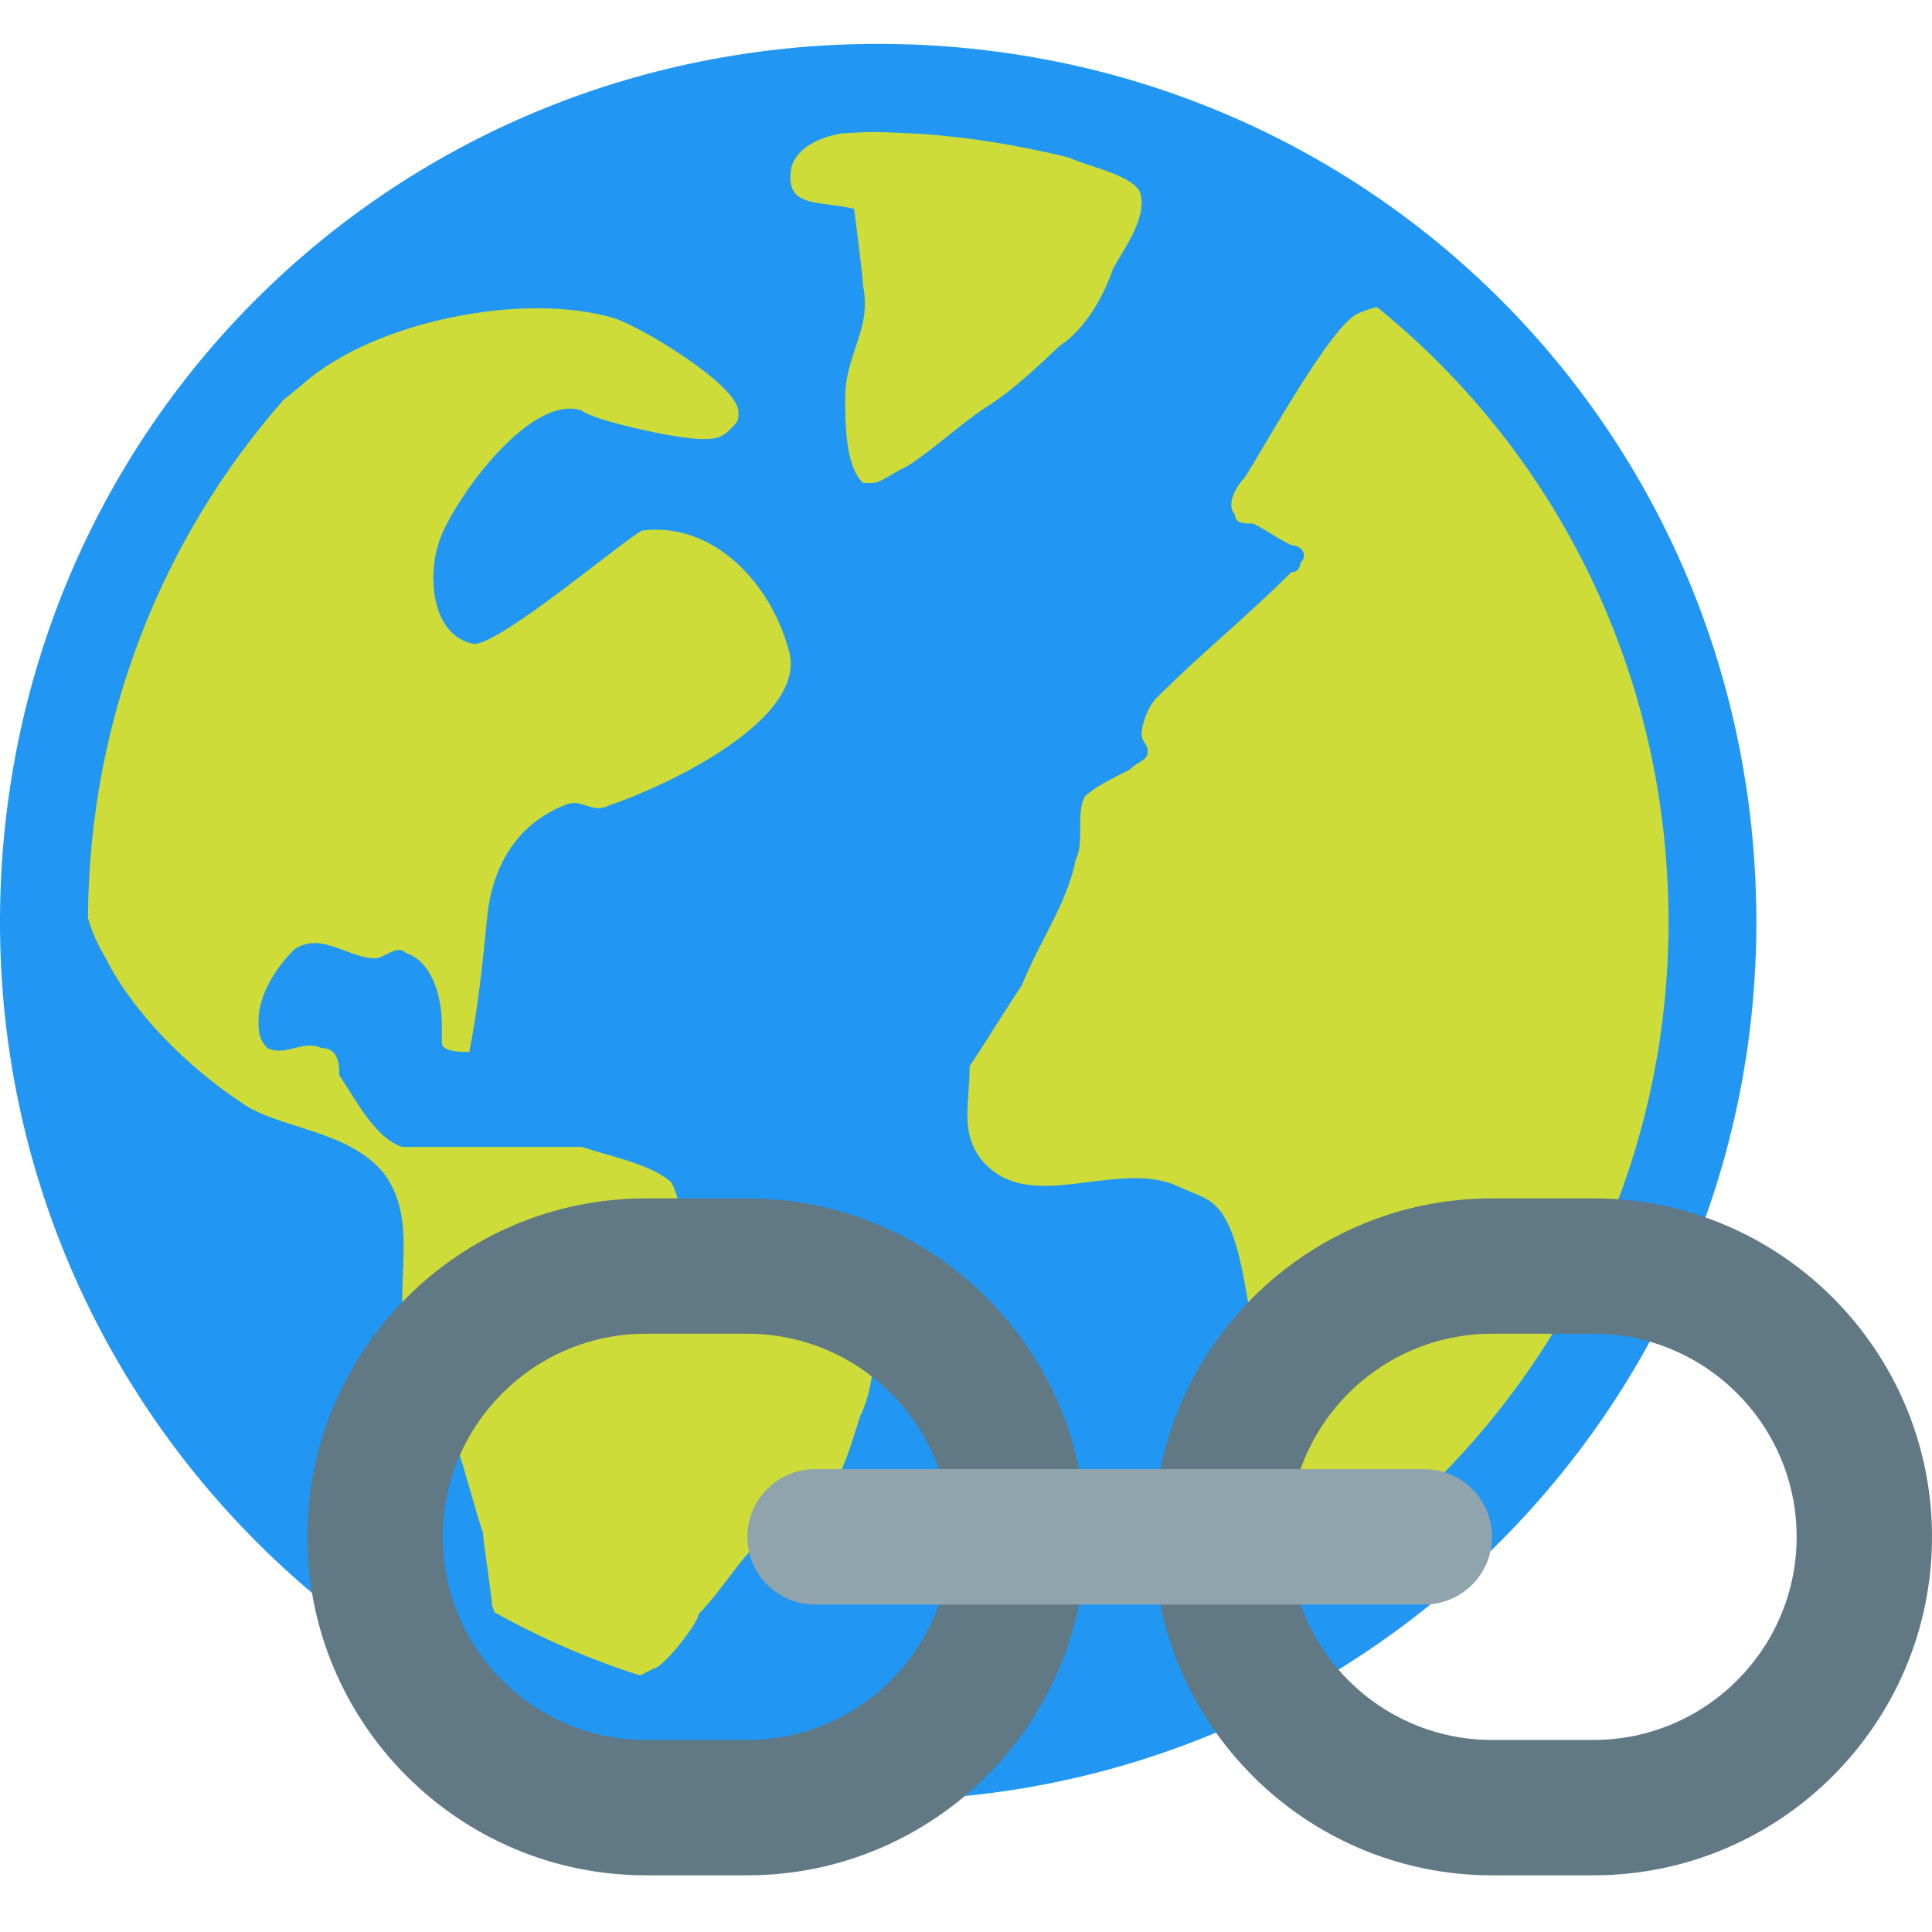 <?xml version="1.0" encoding="utf-8"?>
<svg width="32px" height="32px" viewBox="0 0 32 32" version="1.1" xmlns:xlink="http://www.w3.org/1999/xlink" xmlns="http://www.w3.org/2000/svg">
  <desc>Created with Lunacy</desc>
  <g id="svg">
    <path d="M0 0L32 0L32 32L0 32L0 0Z" id="Background" fill="none" stroke="none" />
    <g id="Group" transform="translate(0 0.727)">
      <path d="M29.091 14.546C29.091 22.644 22.494 29.091 14.546 29.091C6.599 29.091 0 22.644 0 14.546C0 6.447 6.447 0 14.546 0C22.644 0 29.091 6.447 29.091 14.546" id="Shape" fill="#2196F3" stroke="none" />
      <path d="M12.993 0C12.82 0.001 12.652 0.017 12.481 0.025C12.124 0.086 11.767 0.244 11.657 0.563C11.543 1.109 11.866 1.151 12.29 1.206C12.417 1.222 12.554 1.24 12.69 1.273C12.69 1.273 12.838 2.408 12.838 2.551C12.922 2.949 12.818 3.257 12.711 3.576C12.628 3.826 12.542 4.083 12.542 4.393C12.542 4.821 12.542 5.531 12.838 5.814L12.987 5.814C13.135 5.814 13.281 5.671 13.578 5.532C14.021 5.247 14.466 4.822 14.909 4.537C15.352 4.255 15.794 3.827 16.091 3.544C16.534 3.259 16.831 2.692 16.979 2.266C17.009 2.208 17.051 2.138 17.098 2.06C17.281 1.756 17.54 1.327 17.422 0.988C17.273 0.703 16.534 0.564 16.24 0.421C15.384 0.215 14.606 0.088 13.795 0.031C13.692 0.026 13.588 0.019 13.484 0.016C13.323 0.008 13.159 0.002 12.993 0ZM21.35 2.9C24.303 5.289 26.179 8.947 26.179 13.086C26.179 17.563 23.934 21.472 20.548 23.827C20.54 23.817 20.532 23.812 20.525 23.802C20.376 23.21 20.079 22.465 19.93 21.721C19.631 21.127 19.482 20.532 19.335 19.937C19.186 19.489 19.14 18.408 18.771 17.895C18.578 17.626 18.323 17.599 18.027 17.45C17.594 17.264 17.083 17.329 16.581 17.392C15.876 17.481 15.187 17.568 14.752 16.959C14.532 16.631 14.555 16.303 14.583 15.915C14.593 15.776 14.603 15.63 14.603 15.473C14.902 15.025 15.169 14.58 15.468 14.134C15.764 13.39 16.212 12.795 16.361 12.051C16.508 11.754 16.361 11.306 16.508 11.01C16.657 10.861 16.956 10.711 17.252 10.562C17.402 10.415 17.551 10.416 17.551 10.266C17.551 10.116 17.452 10.116 17.452 9.967C17.452 9.821 17.551 9.522 17.701 9.372C18.443 8.63 19.188 8.035 19.932 7.291C20.081 7.291 20.081 7.142 20.081 7.142C20.228 6.992 20.081 6.843 19.932 6.843C19.633 6.696 19.593 6.634 19.297 6.485C19.147 6.485 18.998 6.485 18.998 6.336C18.851 6.187 18.998 5.89 19.147 5.741C19.445 5.296 20.608 3.148 21.054 2.999C21.151 2.956 21.25 2.924 21.35 2.9ZM9.964 18.297C10.708 19.041 11.599 19.041 12.493 19.34C12.789 19.489 12.939 19.636 12.938 19.934C13.088 20.38 12.938 20.974 12.789 21.273C12.642 21.719 12.493 22.314 12.194 22.61C11.898 22.909 11.599 23.059 11.303 23.208C10.857 23.504 10.559 24.099 10.114 24.547C10.114 24.694 9.519 25.45 9.369 25.45C9.292 25.491 9.218 25.529 9.145 25.565C8.302 25.297 7.496 24.944 6.734 24.519C6.719 24.478 6.705 24.441 6.691 24.398C6.691 24.249 6.544 23.355 6.544 23.208C6.395 22.76 6.245 22.165 6.096 21.719C5.8 20.975 5.205 20.23 5.205 19.34C5.205 19.191 5.211 19.041 5.217 18.894C5.24 18.304 5.263 17.734 4.906 17.256C4.311 16.512 3.121 16.512 2.527 16.066C1.633 15.471 0.742 14.58 0.296 13.687C0.154 13.452 0.062 13.235 0 13.024C0.015 9.712 1.236 6.718 3.242 4.433C3.358 4.343 3.468 4.255 3.567 4.168C4.756 3.124 7.239 2.639 8.724 3.087C9.17 3.233 10.774 4.193 10.774 4.639C10.774 4.788 10.774 4.788 10.625 4.937C10.478 5.087 10.328 5.087 10.179 5.087C9.733 5.087 8.329 4.763 8.179 4.613C7.285 4.315 5.948 6.249 5.799 6.844C5.65 7.292 5.65 8.332 6.394 8.481C6.84 8.481 8.88 6.751 9.179 6.601C10.369 6.455 11.289 7.475 11.588 8.518C12.034 9.708 9.519 10.858 8.625 11.157C8.477 11.232 8.366 11.194 8.254 11.157C8.142 11.12 8.03 11.082 7.881 11.157C7.139 11.453 6.7 12.118 6.612 13.007C6.537 13.76 6.463 14.494 6.316 15.238C6.167 15.238 5.861 15.236 5.861 15.086L5.861 14.79C5.861 14.342 5.712 13.747 5.266 13.598C5.172 13.505 5.053 13.565 4.941 13.622C4.875 13.655 4.812 13.687 4.757 13.687C4.59 13.687 4.423 13.623 4.256 13.561C3.977 13.456 3.699 13.351 3.42 13.537C3.121 13.834 2.825 14.281 2.825 14.727C2.825 14.877 2.825 15.026 2.972 15.173C3.122 15.248 3.271 15.211 3.42 15.174C3.569 15.137 3.717 15.1 3.866 15.173C4.162 15.173 4.162 15.472 4.162 15.621C4.461 16.067 4.757 16.662 5.205 16.811L8.18 16.811C8.625 16.96 9.369 17.107 9.668 17.406C9.815 17.702 9.815 18.001 9.964 18.297Z" transform="translate(1.457 1.459)" id="Shape" fill="#CDDC39" fill-rule="evenodd" stroke="none" />
    </g>
    <g id="Group" transform="translate(5.091 19.849)">
      <path d="M7.288 0L5.606 0C2.515 0 0 2.515 0 5.606C0 8.697 2.515 11.212 5.606 11.212L7.288 11.212C10.379 11.212 12.894 8.697 12.894 5.606C12.894 2.515 10.379 0 7.288 0ZM21.303 0L19.621 0C16.53 0 14.015 2.515 14.015 5.606C14.015 8.697 16.53 11.212 19.621 11.212L21.303 11.212C24.394 11.212 26.909 8.697 26.909 5.606C26.909 2.515 24.394 0 21.303 0ZM5.606 8.97L7.288 8.97C9.143 8.97 10.652 7.461 10.652 5.606C10.652 3.751 9.143 2.242 7.288 2.242L5.606 2.242C3.751 2.242 2.242 3.751 2.242 5.606C2.242 7.461 3.751 8.97 5.606 8.97ZM19.621 8.97L21.303 8.97C23.158 8.97 24.667 7.461 24.667 5.606C24.667 3.751 23.158 2.242 21.303 2.242L19.621 2.242C17.766 2.242 16.258 3.751 16.258 5.606C16.258 7.461 17.766 8.97 19.621 8.97Z" id="Shape" fill="#607985" fill-rule="evenodd" stroke="none" />
      <path d="M11.212 0L1.121 0C0.502 0 0 0.502 0 1.121C0 1.74 0.502 2.242 1.121 2.242L11.212 2.242C11.831 2.242 12.333 1.74 12.333 1.121C12.333 0.502 11.831 0 11.212 0" transform="translate(7.288 4.485)" id="Shape" fill="#90A4AE" stroke="none" />
    </g>
  </g>
</svg>